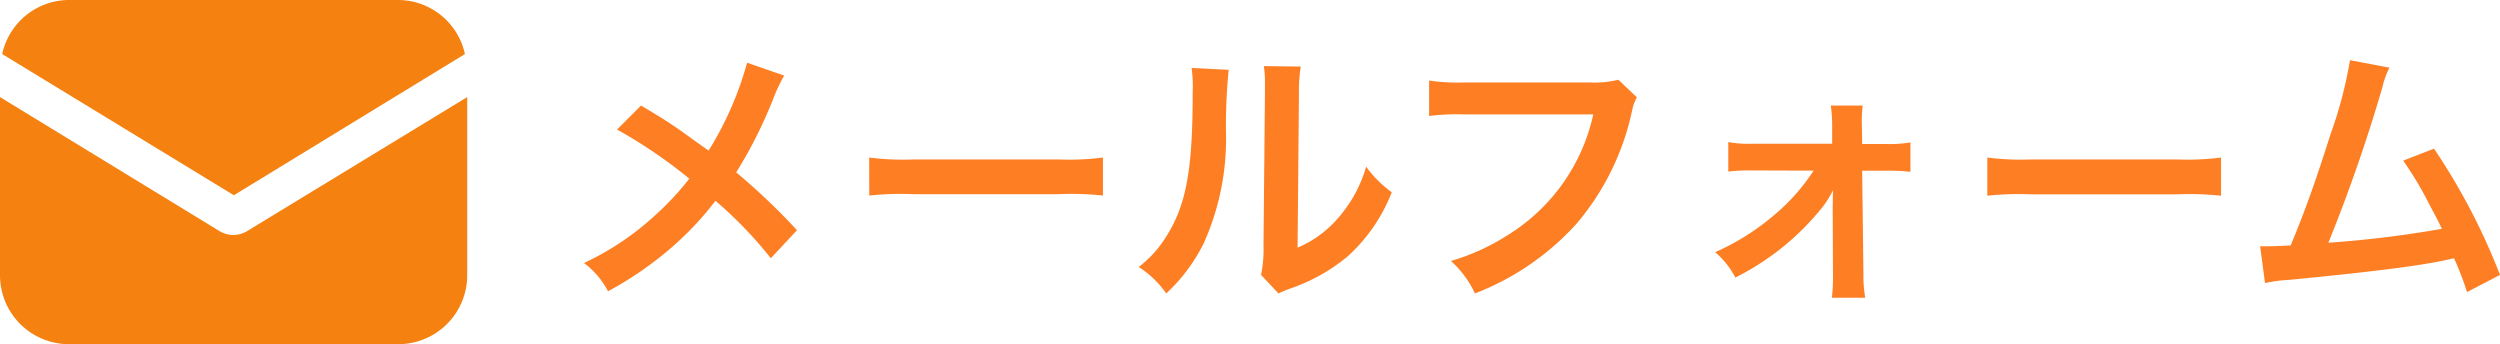 <svg xmlns="http://www.w3.org/2000/svg" width="137.515" height="18.931" viewBox="0 0 137.515 18.931">
  <g id="グループ_32" data-name="グループ 32" transform="translate(-1068 -98.534)">
    <g id="_001-email" data-name="001-email" transform="translate(1068 41.446)">
      <g id="グループ_8" data-name="グループ 8" transform="translate(0 62.428)">
        <g id="グループ_7" data-name="グループ 7">
          <path id="パス_9" data-name="パス 9" d="M13.592,154.572a1.461,1.461,0,0,1-1.517,0L0,147.2V157a3.794,3.794,0,0,0,3.792,3.792H21.9A3.794,3.794,0,0,0,25.7,157v-9.8Z" transform="translate(0 -147.2)" fill="#f48110"/>
        </g>
      </g>
      <g id="グループ_10" data-name="グループ 10" transform="translate(0.121 57.088)">
        <g id="グループ_9" data-name="グループ 9" transform="translate(0 0)">
          <path id="パス_10" data-name="パス 10" d="M23.831,57.088H5.719a3.77,3.77,0,0,0-3.671,2.973L14.79,67.828,27.5,60.061A3.77,3.77,0,0,0,23.831,57.088Z" transform="translate(-2.048 -57.088)" fill="#f48110"/>
        </g>
      </g>
    </g>
    <path id="パス_48" data-name="パス 48" d="M10.095-12.015A18.334,18.334,0,0,1,7.98-7.185c-.12-.075-.12-.075-1.245-.885C6-8.6,5.355-9.015,4.26-9.66L2.94-8.34a26.891,26.891,0,0,1,3.975,2.7A15.278,15.278,0,0,1,5.01-3.6,15.264,15.264,0,0,1,1.125-1,4.649,4.649,0,0,1,2.445.555,19.046,19.046,0,0,0,6.015-1.92a17.2,17.2,0,0,0,2.34-2.5A22.311,22.311,0,0,1,11.4-1.26l1.44-1.545a35.967,35.967,0,0,0-3.345-3.18A24.979,24.979,0,0,0,11.61-10.23a9.161,9.161,0,0,1,.525-1.08Zm6.72,7.305a16.467,16.467,0,0,1,2.445-.075h7.965a16.467,16.467,0,0,1,2.445.075V-6.8a14.731,14.731,0,0,1-2.43.105h-8a14.731,14.731,0,0,1-2.43-.105Zm17.73-7.02a7.539,7.539,0,0,1,.06,1.365c0,4.2-.345,6.135-1.425,7.86A6.163,6.163,0,0,1,31.635-.78,5.339,5.339,0,0,1,33.15.675,9.552,9.552,0,0,0,35.22-2.1a14.045,14.045,0,0,0,1.215-6.165,31.349,31.349,0,0,1,.15-3.36Zm3.975-.1a6.492,6.492,0,0,1,.06.99v.45L38.5-1.935a6.722,6.722,0,0,1-.135,1.59l.96,1.02a6.528,6.528,0,0,1,.645-.27,9.907,9.907,0,0,0,3.195-1.8A9.309,9.309,0,0,0,45.555-4.89a6.287,6.287,0,0,1-1.41-1.41,7.33,7.33,0,0,1-1.47,2.745,6.031,6.031,0,0,1-2.3,1.71l.075-8.535a8.129,8.129,0,0,1,.1-1.425Zm19.5.75a5.482,5.482,0,0,1-1.6.15H49.53a10.566,10.566,0,0,1-1.92-.105v1.95a11.908,11.908,0,0,1,1.89-.09h7.14A10.393,10.393,0,0,1,52.1-2.64,12.2,12.2,0,0,1,48.81-1.11,5.52,5.52,0,0,1,50.13.675,14.6,14.6,0,0,0,55.71-3.15a14.1,14.1,0,0,0,3.075-6.285,2.256,2.256,0,0,1,.255-.675Zm10.74,5a11.094,11.094,0,0,1-2.19,2.46,13.168,13.168,0,0,1-3.225,2.025A4.709,4.709,0,0,1,64.455-.2a14.315,14.315,0,0,0,4.86-3.96,5.89,5.89,0,0,0,.51-.84c0,.18-.015.765-.015.93l.015,3.75a9.311,9.311,0,0,1-.06,1.23H71.6A6.864,6.864,0,0,1,71.5-.36L71.43-6.075h1.29a10.879,10.879,0,0,1,1.365.06v-1.62a6.453,6.453,0,0,1-1.35.09H71.43l-.015-.99A6.932,6.932,0,0,1,71.46-9.66H69.705a7.8,7.8,0,0,1,.075,1.185v.915H65.415a6.453,6.453,0,0,1-1.35-.09v1.62a11.234,11.234,0,0,1,1.35-.06Zm9.555,1.38a16.467,16.467,0,0,1,2.445-.075h7.965a16.467,16.467,0,0,1,2.445.075V-6.8a14.731,14.731,0,0,1-2.43.105H80.745a14.731,14.731,0,0,1-2.43-.105Zm19.95-7.455a23.723,23.723,0,0,1-1.1,4.155C96.39-5.55,95.79-3.855,95-1.965c-.63.03-.99.045-1.29.045h-.39l.27,2.025a8.2,8.2,0,0,1,1.365-.18c4.485-.435,6.975-.75,8.49-1.065.345-.075.345-.075.54-.12A15.36,15.36,0,0,1,104.7.6l1.815-.945a35.087,35.087,0,0,0-3.63-6.945l-1.695.66a18.624,18.624,0,0,1,1.425,2.385c.36.675.54,1,.7,1.365a59.282,59.282,0,0,1-6.24.765,89.089,89.089,0,0,0,2.97-8.55,4.591,4.591,0,0,1,.39-1.08Z" transform="translate(1099 114)" fill="#fd7e23"/>
  </g>
</svg>

